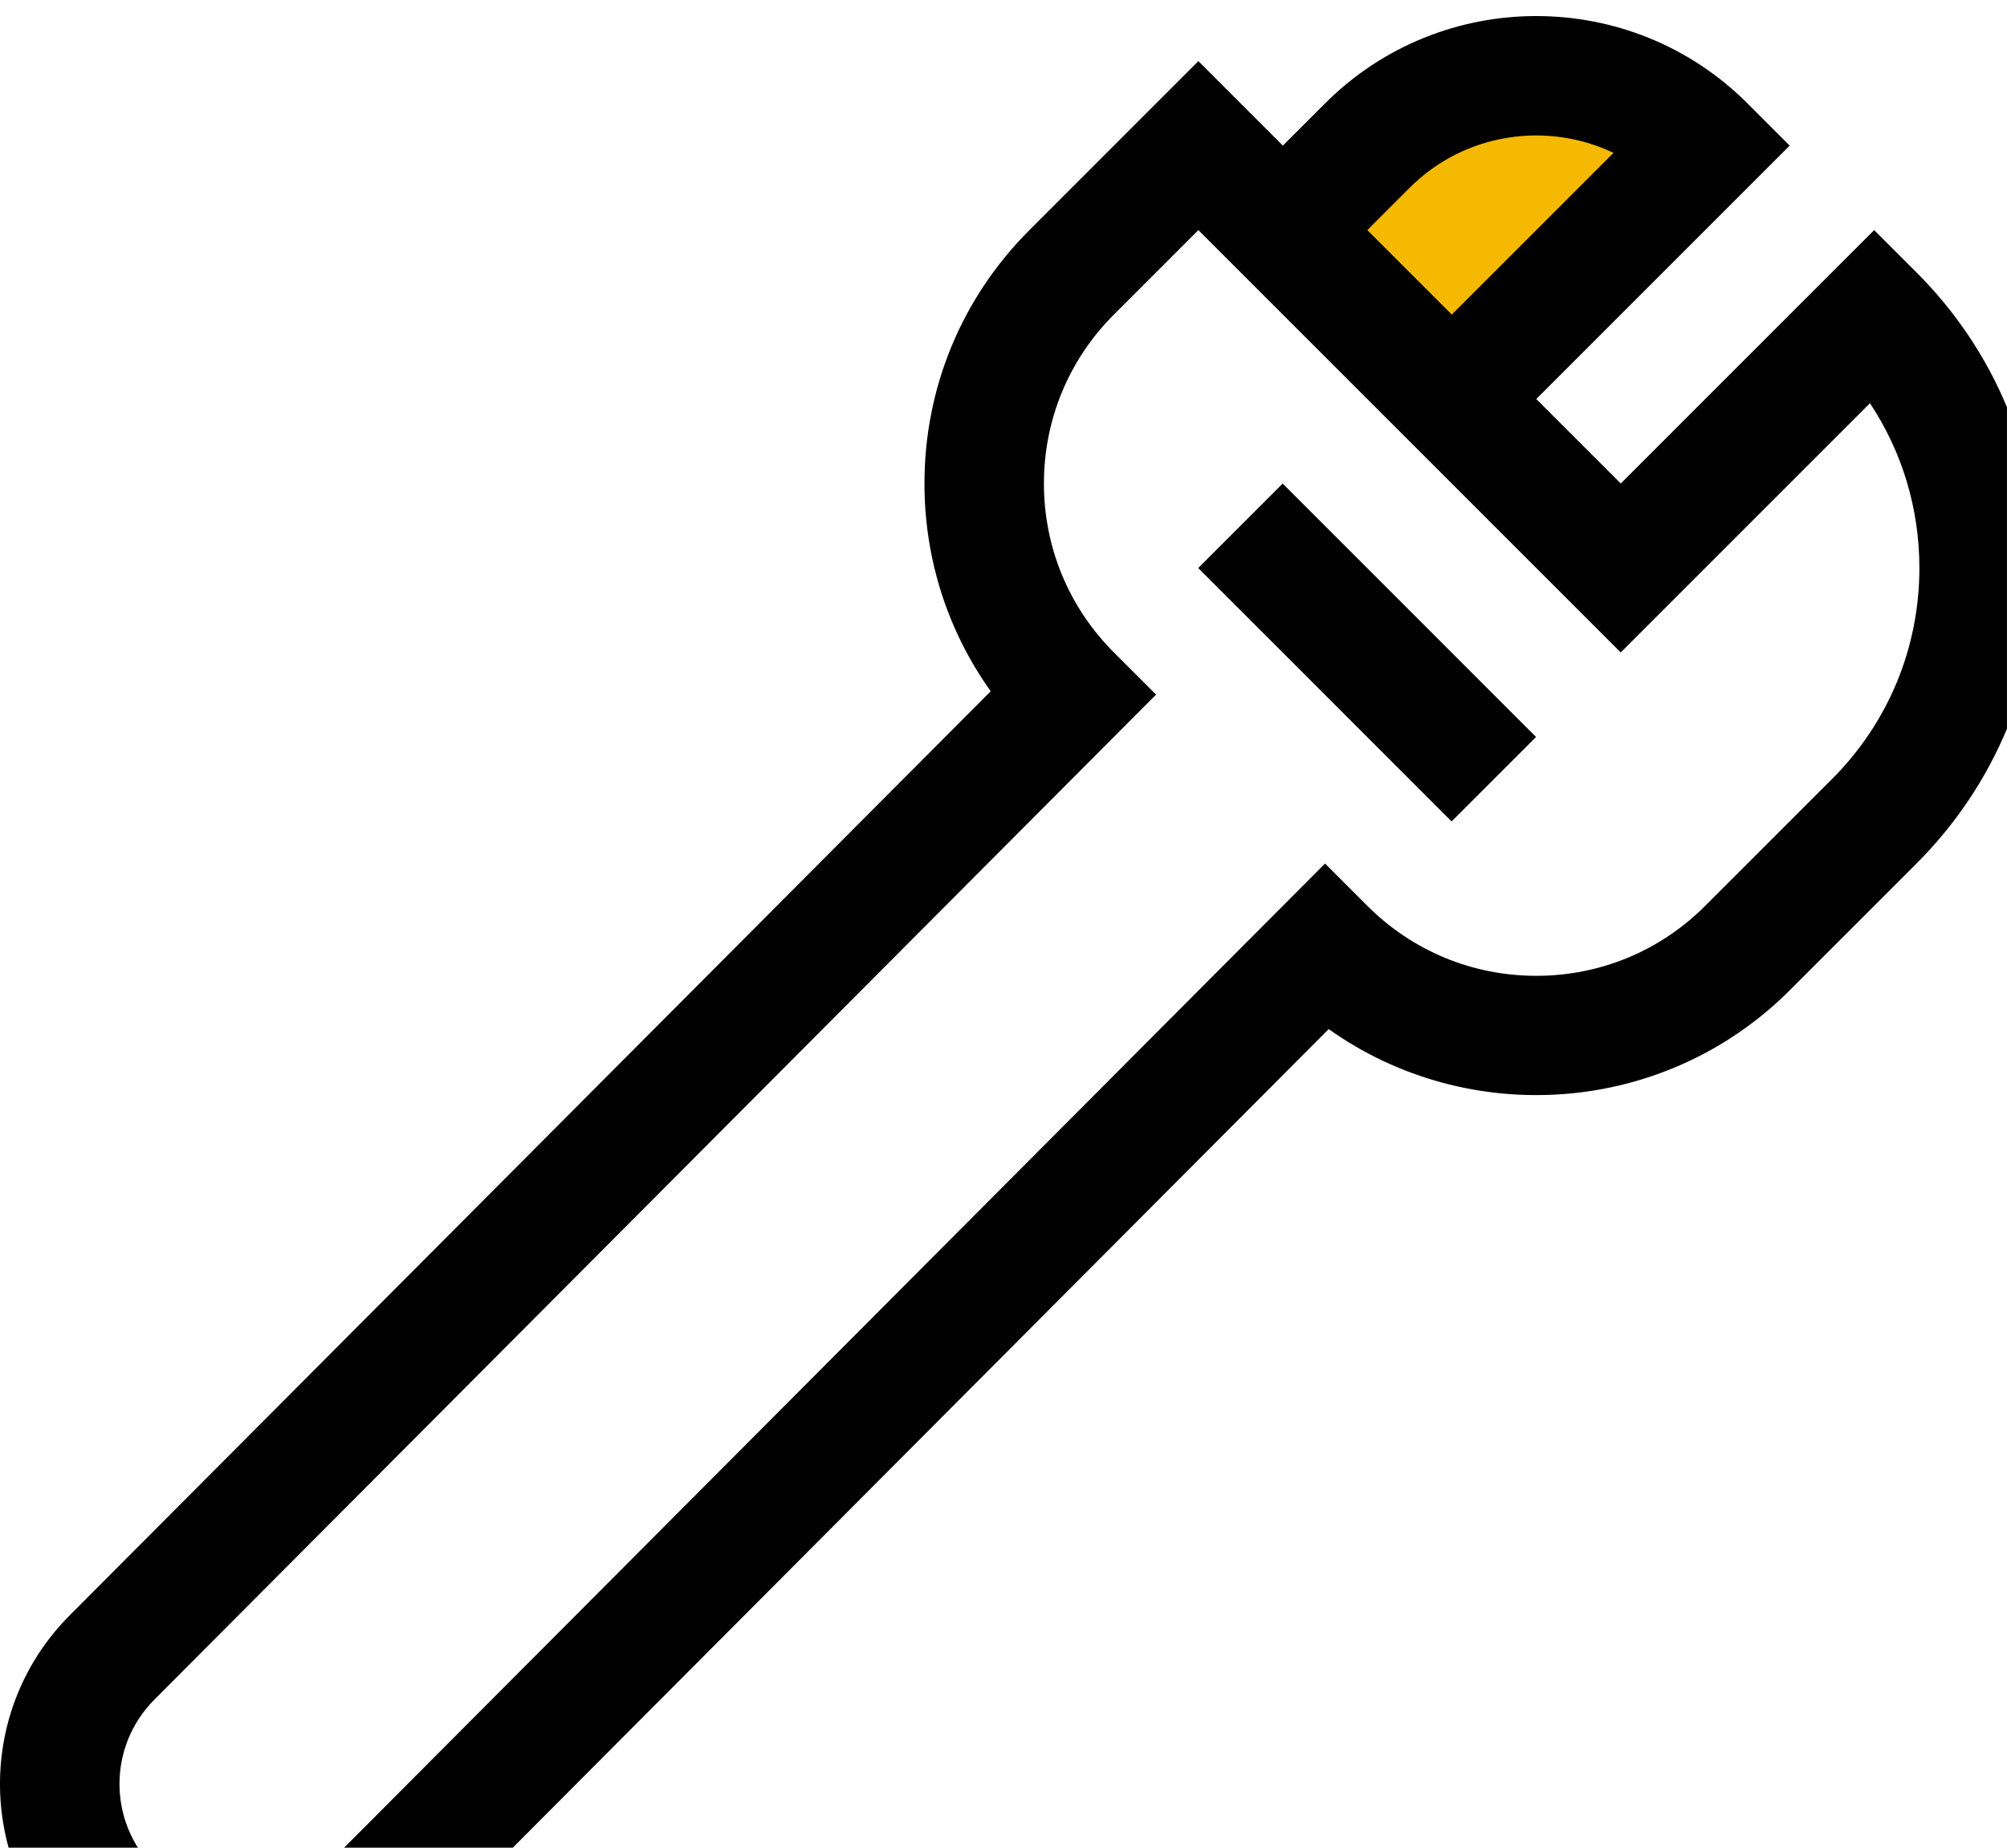 <svg width="63" height="58" viewBox="0 0 63 58" fill="none" xmlns="http://www.w3.org/2000/svg">
<path d="M41.5 5.188L50.25 2.625L51.188 5.188L44.938 11.875L41.5 5.188Z" fill="#F5B901"/>
<path d="M60.156 8.548L58.83 7.223L50.876 15.177L48.224 12.526L56.178 4.571L54.853 3.245C51.197 -0.41 45.25 -0.41 41.595 3.245L40.269 4.571L37.617 1.919L32.314 7.223C30.189 9.347 29.019 12.172 29.019 15.177C29.019 17.549 29.748 19.808 31.099 21.699L2.198 50.697C-0.733 53.628 -0.733 58.372 2.198 61.304C5.122 64.227 9.88 64.228 12.807 61.301L41.708 32.304C46.098 35.426 52.245 35.021 56.179 31.087L60.156 27.11C62.635 24.631 64 21.335 64 17.829C64 14.323 62.635 11.027 60.156 8.548ZM44.246 5.897C45.975 4.168 48.557 3.802 50.648 4.798L45.572 9.874L42.921 7.223L44.246 5.897ZM57.504 24.458L53.527 28.435C52.111 29.852 50.227 30.632 48.224 30.632C46.221 30.632 44.337 29.852 42.921 28.435L41.593 27.107L10.153 58.652C8.691 60.114 6.312 60.114 4.85 58.652C3.386 57.188 3.382 54.817 4.852 53.346L36.289 21.804L34.966 20.481C33.549 19.064 32.769 17.181 32.769 15.177C32.769 13.174 33.549 11.291 34.966 9.874L37.617 7.223L50.875 20.481L58.698 12.658C59.708 14.178 60.25 15.962 60.25 17.829C60.25 20.333 59.275 22.687 57.504 24.458Z" fill="black"/>
<path d="M37.612 17.831L40.263 15.18L48.216 23.134L45.565 25.785L37.612 17.831Z" fill="black"/>
</svg>
